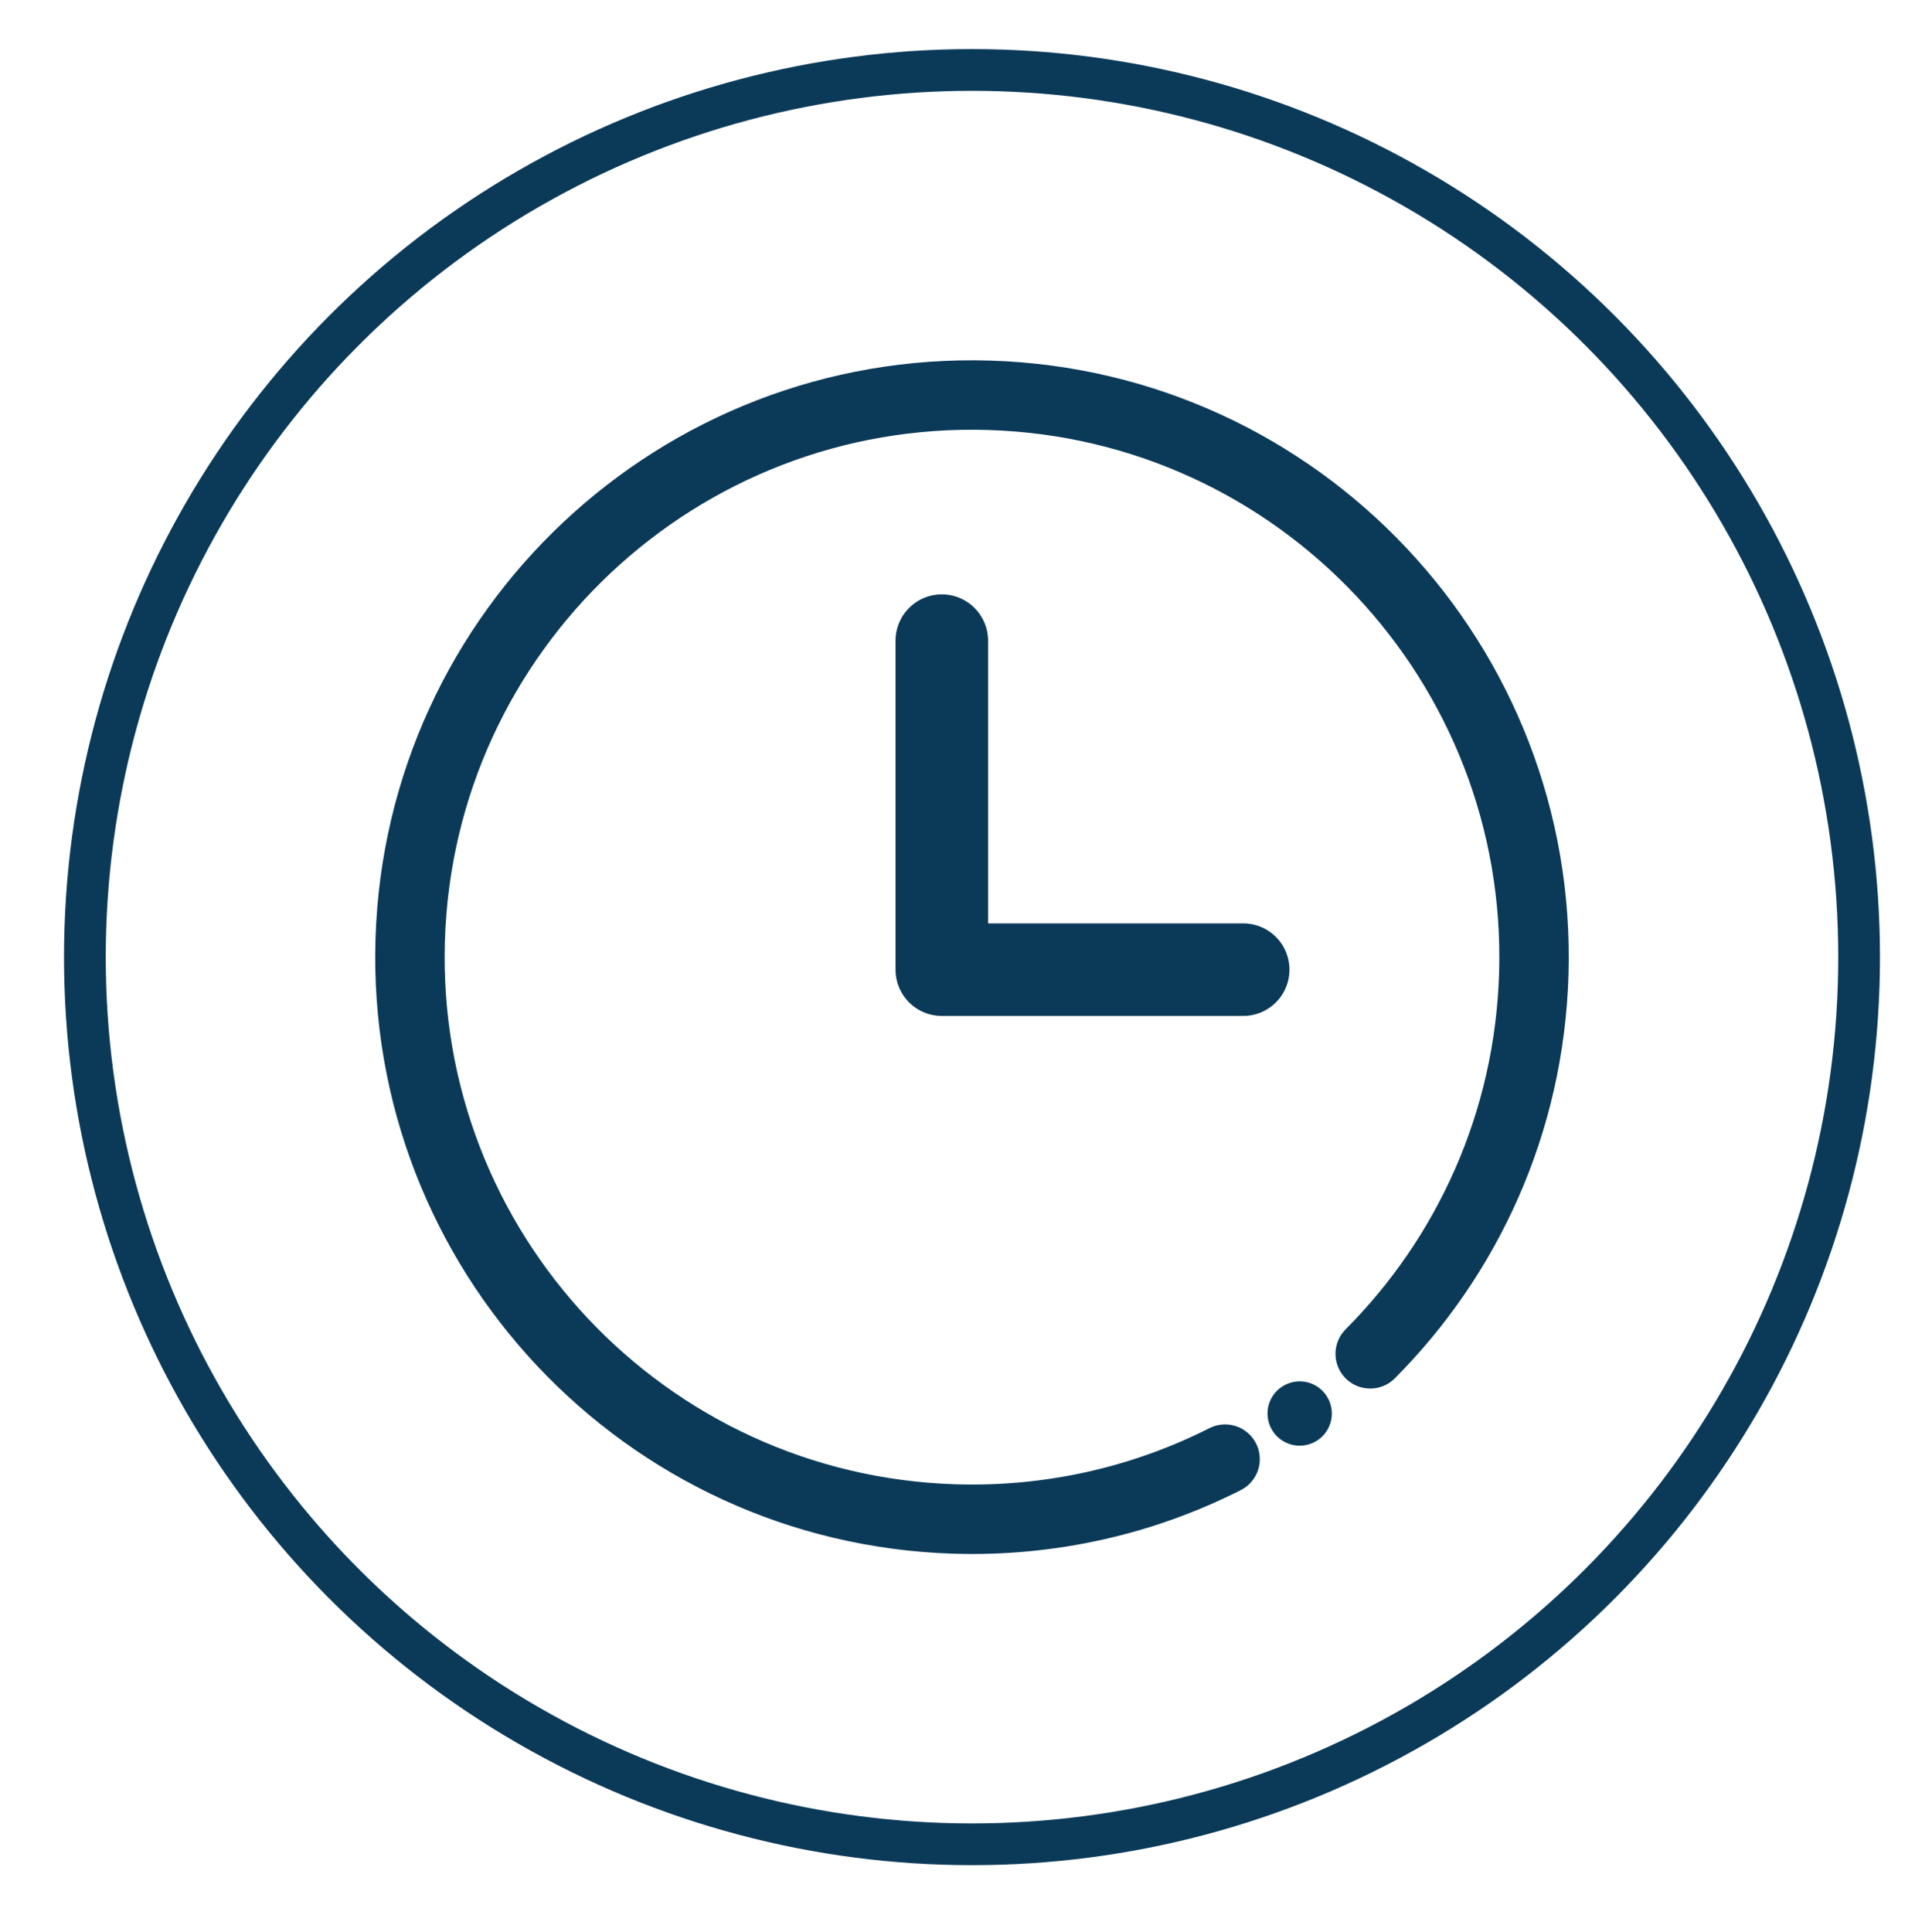 <?xml version="1.0" encoding="UTF-8"?>
<svg id="Layer_1" data-name="Layer 1" xmlns="http://www.w3.org/2000/svg" xmlns:xlink="http://www.w3.org/1999/xlink" version="1.1" viewBox="0 0 116 117">
  <defs>
    <style>
      .cls-1 {
        clip-path: url(#clippath);
      }

      .cls-2, .cls-3, .cls-4, .cls-5 {
        fill: none;
      }

      .cls-2, .cls-6 {
        stroke-width: 0px;
      }

      .cls-3 {
        stroke-linejoin: bevel;
        stroke-width: 4.206px;
      }

      .cls-3, .cls-4, .cls-5 {
        stroke: #0b3a59;
      }

      .cls-3, .cls-5 {
        stroke-linecap: round;
      }

      .cls-4 {
        stroke-miterlimit: 10;
        stroke-width: 2.528px;
      }

      .cls-5 {
        stroke-linejoin: round;
        stroke-width: 5.606px;
      }

      .cls-6 {
        fill: #0b3a59;
      }
    </style>
    <clipPath id="clippath">
      <rect class="cls-2" x="3.878" y="2.973" width="110" height="110"/>
    </clipPath>
  </defs>
  <g class="cls-1">
    <circle class="cls-4" cx="58.878" cy="57.973" r="53.736"/>
    <path class="cls-6" d="M80.105,84.239c-.361-.361-.864-.571-1.378-.571-.513,0-1.016.21-1.378.571s-.571.864-.571,1.378.21,1.016.571,1.378c.361.364.864.571,1.378.571.513,0,1.016-.207,1.378-.571.361-.361.571-.864.571-1.378s-.21-1.016-.571-1.378"/>
    <path class="cls-3" d="M74.209,88.38c-4.911,2.482-10.494,3.804-16.381,3.625-18.793-.581-33.559-16.288-32.98-35.08.579-18.795,16.285-33.561,35.08-32.982,18.793.581,33.559,16.288,32.98,35.08-.278,8.996-4.019,17.069-9.908,22.978"/>
  </g>
  <polyline class="cls-5" points="57.049 38.804 57.049 58.732 75.306 58.732"/>
</svg>